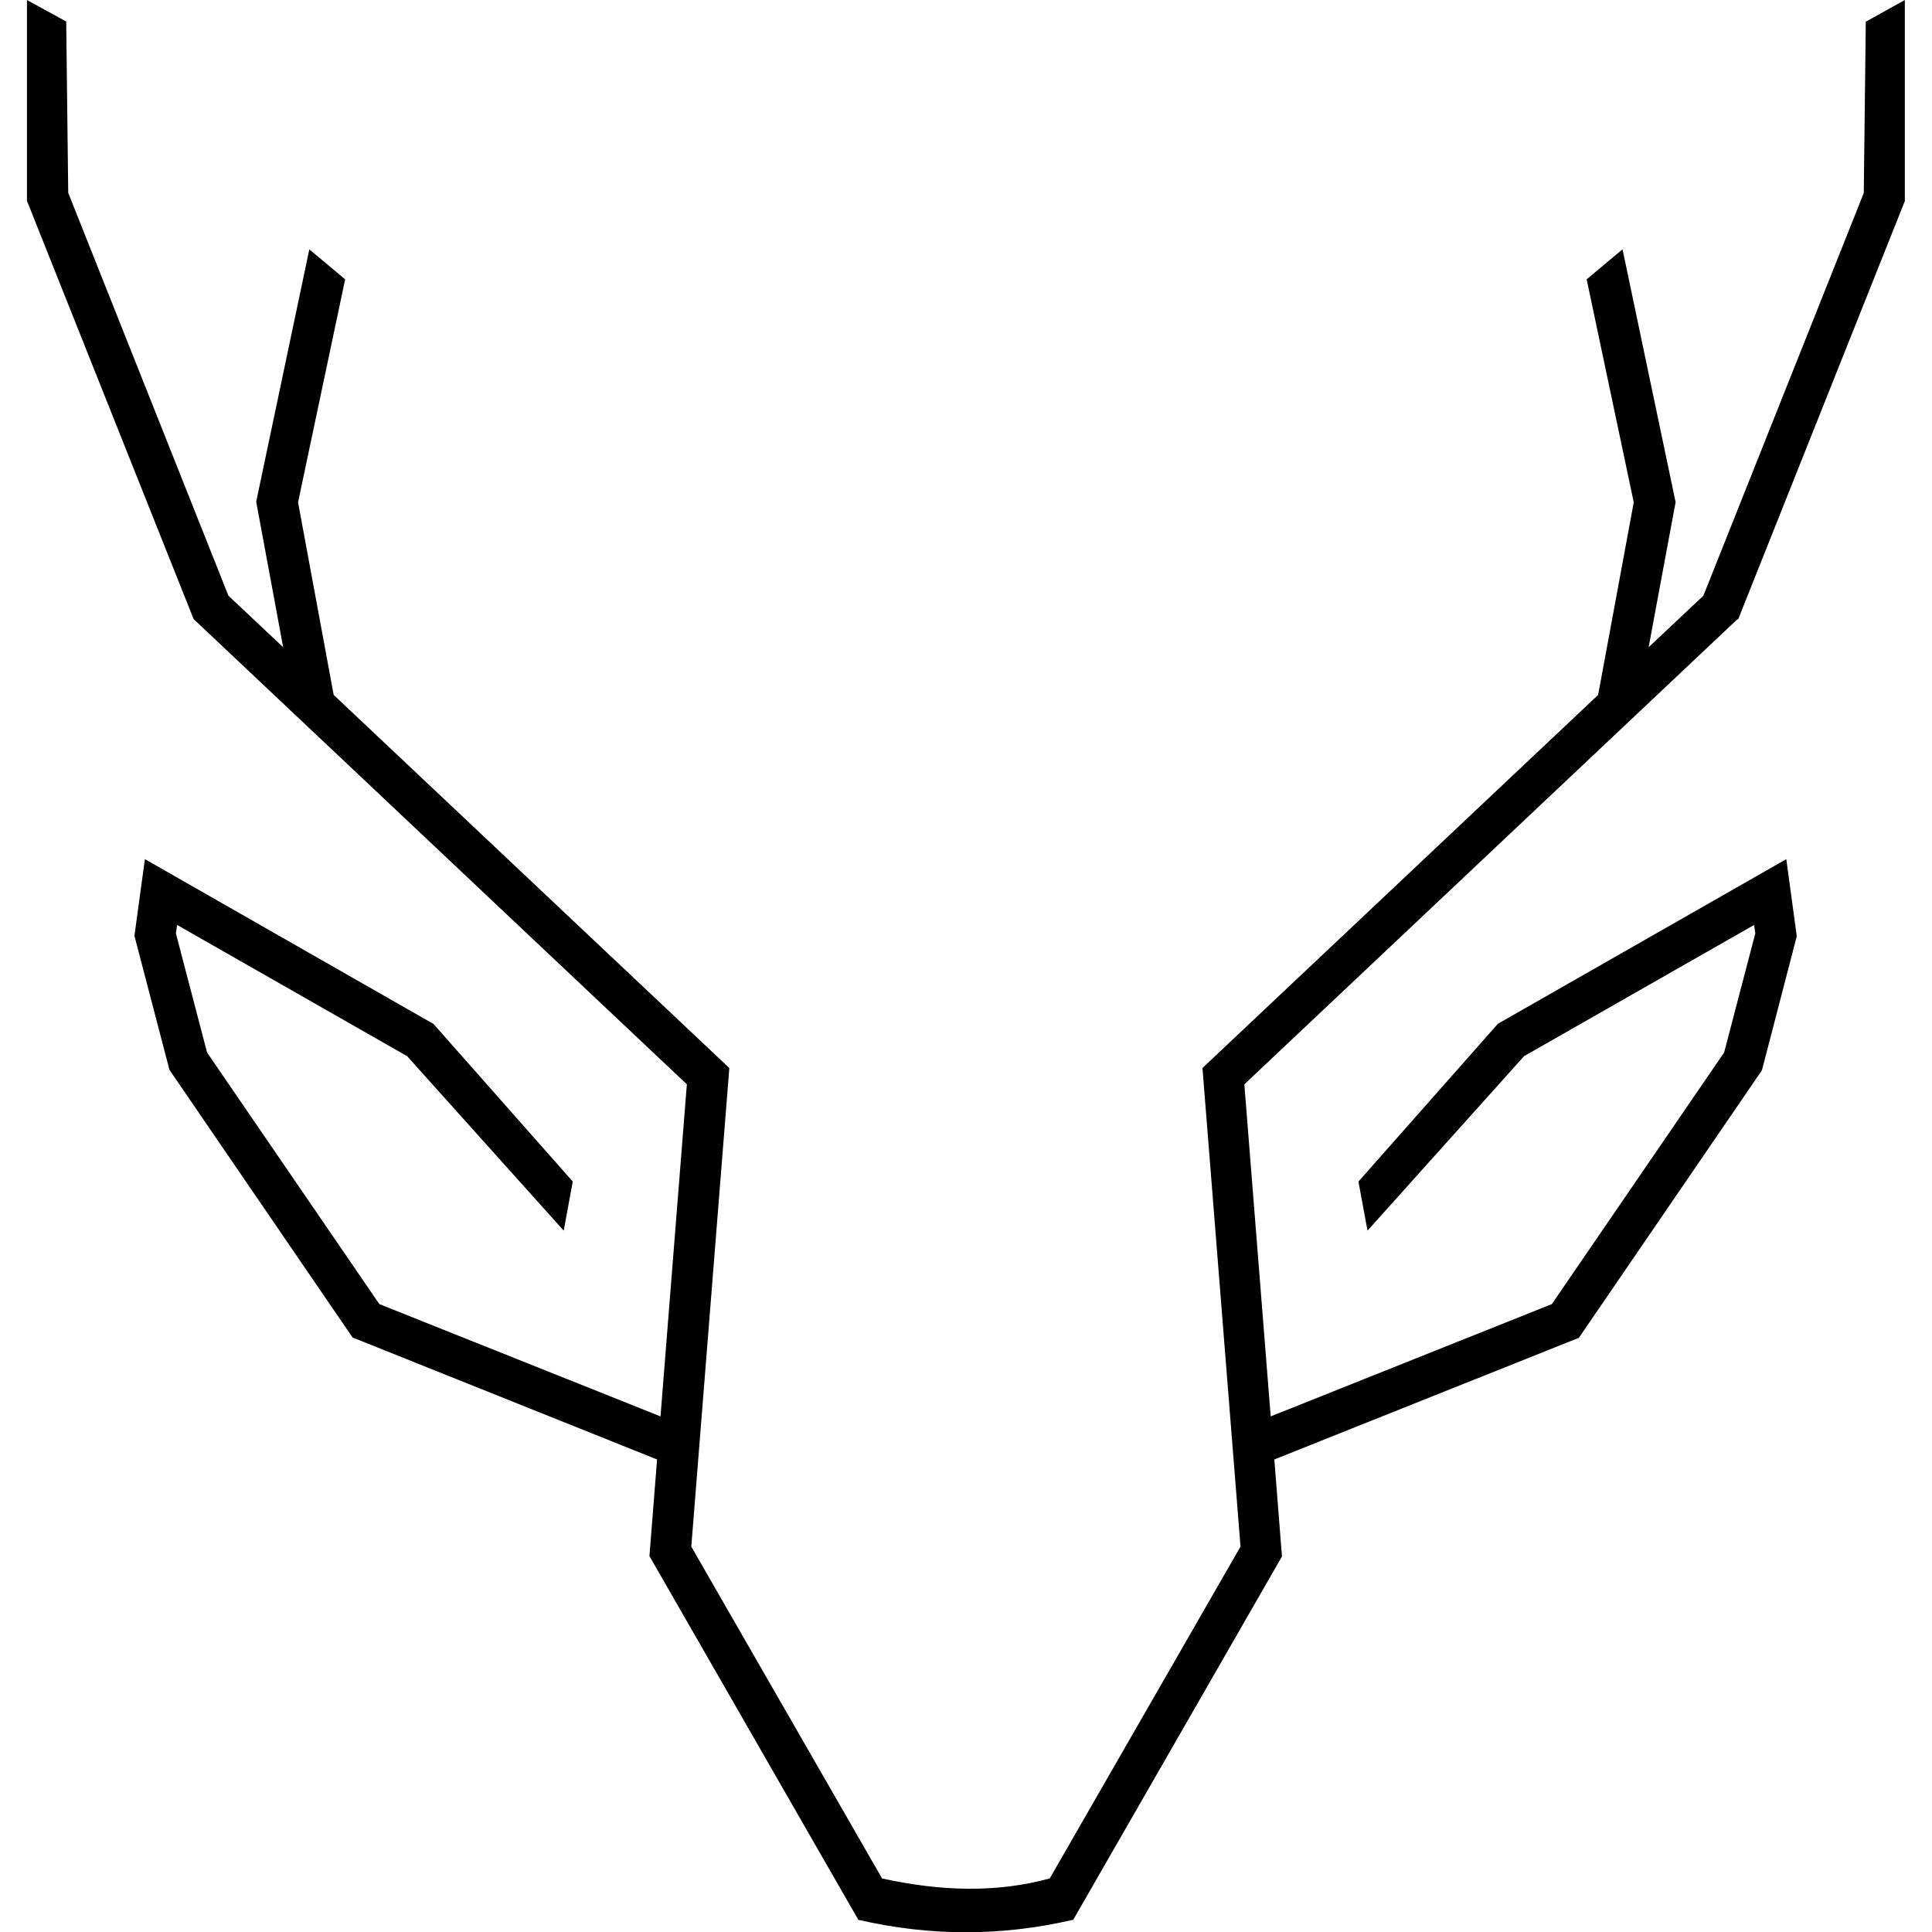 <?xml version="1.0" encoding="UTF-8"?><svg id="Ebene_1" xmlns="http://www.w3.org/2000/svg" viewBox="0 0 96 96"><defs><style>.cls-1{stroke-width:0px;}</style></defs><path class="cls-1" d="m86.37,30.77l8.28-20.78V0s-1.94,1.08-1.94,1.08l-.1,8.51-7.97,20.01-2.72,2.56,1.34-7.21h0s-2.62-12.48-2.62-12.48l-.02-.08-1.78,1.49,2.34,11.08-1.77,9.57-19.64,18.52-.02.02,1.89,23.78-9.48,16.49c-2.67.73-5.46.63-8.33,0l-9.48-16.49,1.89-23.78-19.66-18.54-1.77-9.57,2.34-11.08-1.78-1.49-2.64,12.54h0s1.34,7.23,1.34,7.23l-2.72-2.56L3.39,9.58l-.1-8.51L1.34,0v9.98l8.28,20.78h0s24.51,23.12,24.51,23.12l-1.31,16.5-13.97-5.58-8.56-12.5-1.55-5.92.06-.42,11.43,6.52,7.78,8.67.45-2.44-6.92-7.83-14.34-8.19-.52,3.81h0s1.74,6.66,1.74,6.66h0s9.1,13.3,9.1,13.3h0s15.13,6.06,15.13,6.06l-.38,4.8,10.36,18.04v.03c3.58.83,7.14.83,10.7,0l10.37-18.05h0s-.38-4.82-.38-4.82l15.12-6.04h.01s9.1-13.3,9.1-13.3h0s1.73-6.66,1.73-6.66h0s-.52-3.83-.52-3.83l-14.33,8.18h0s-6.91,7.82-6.91,7.82l-.02.02.45,2.44,7.78-8.67,11.43-6.52.06.42-1.55,5.92-8.56,12.5-13.97,5.58-1.31-16.5,24.5-23.11h0Z"/></svg>
